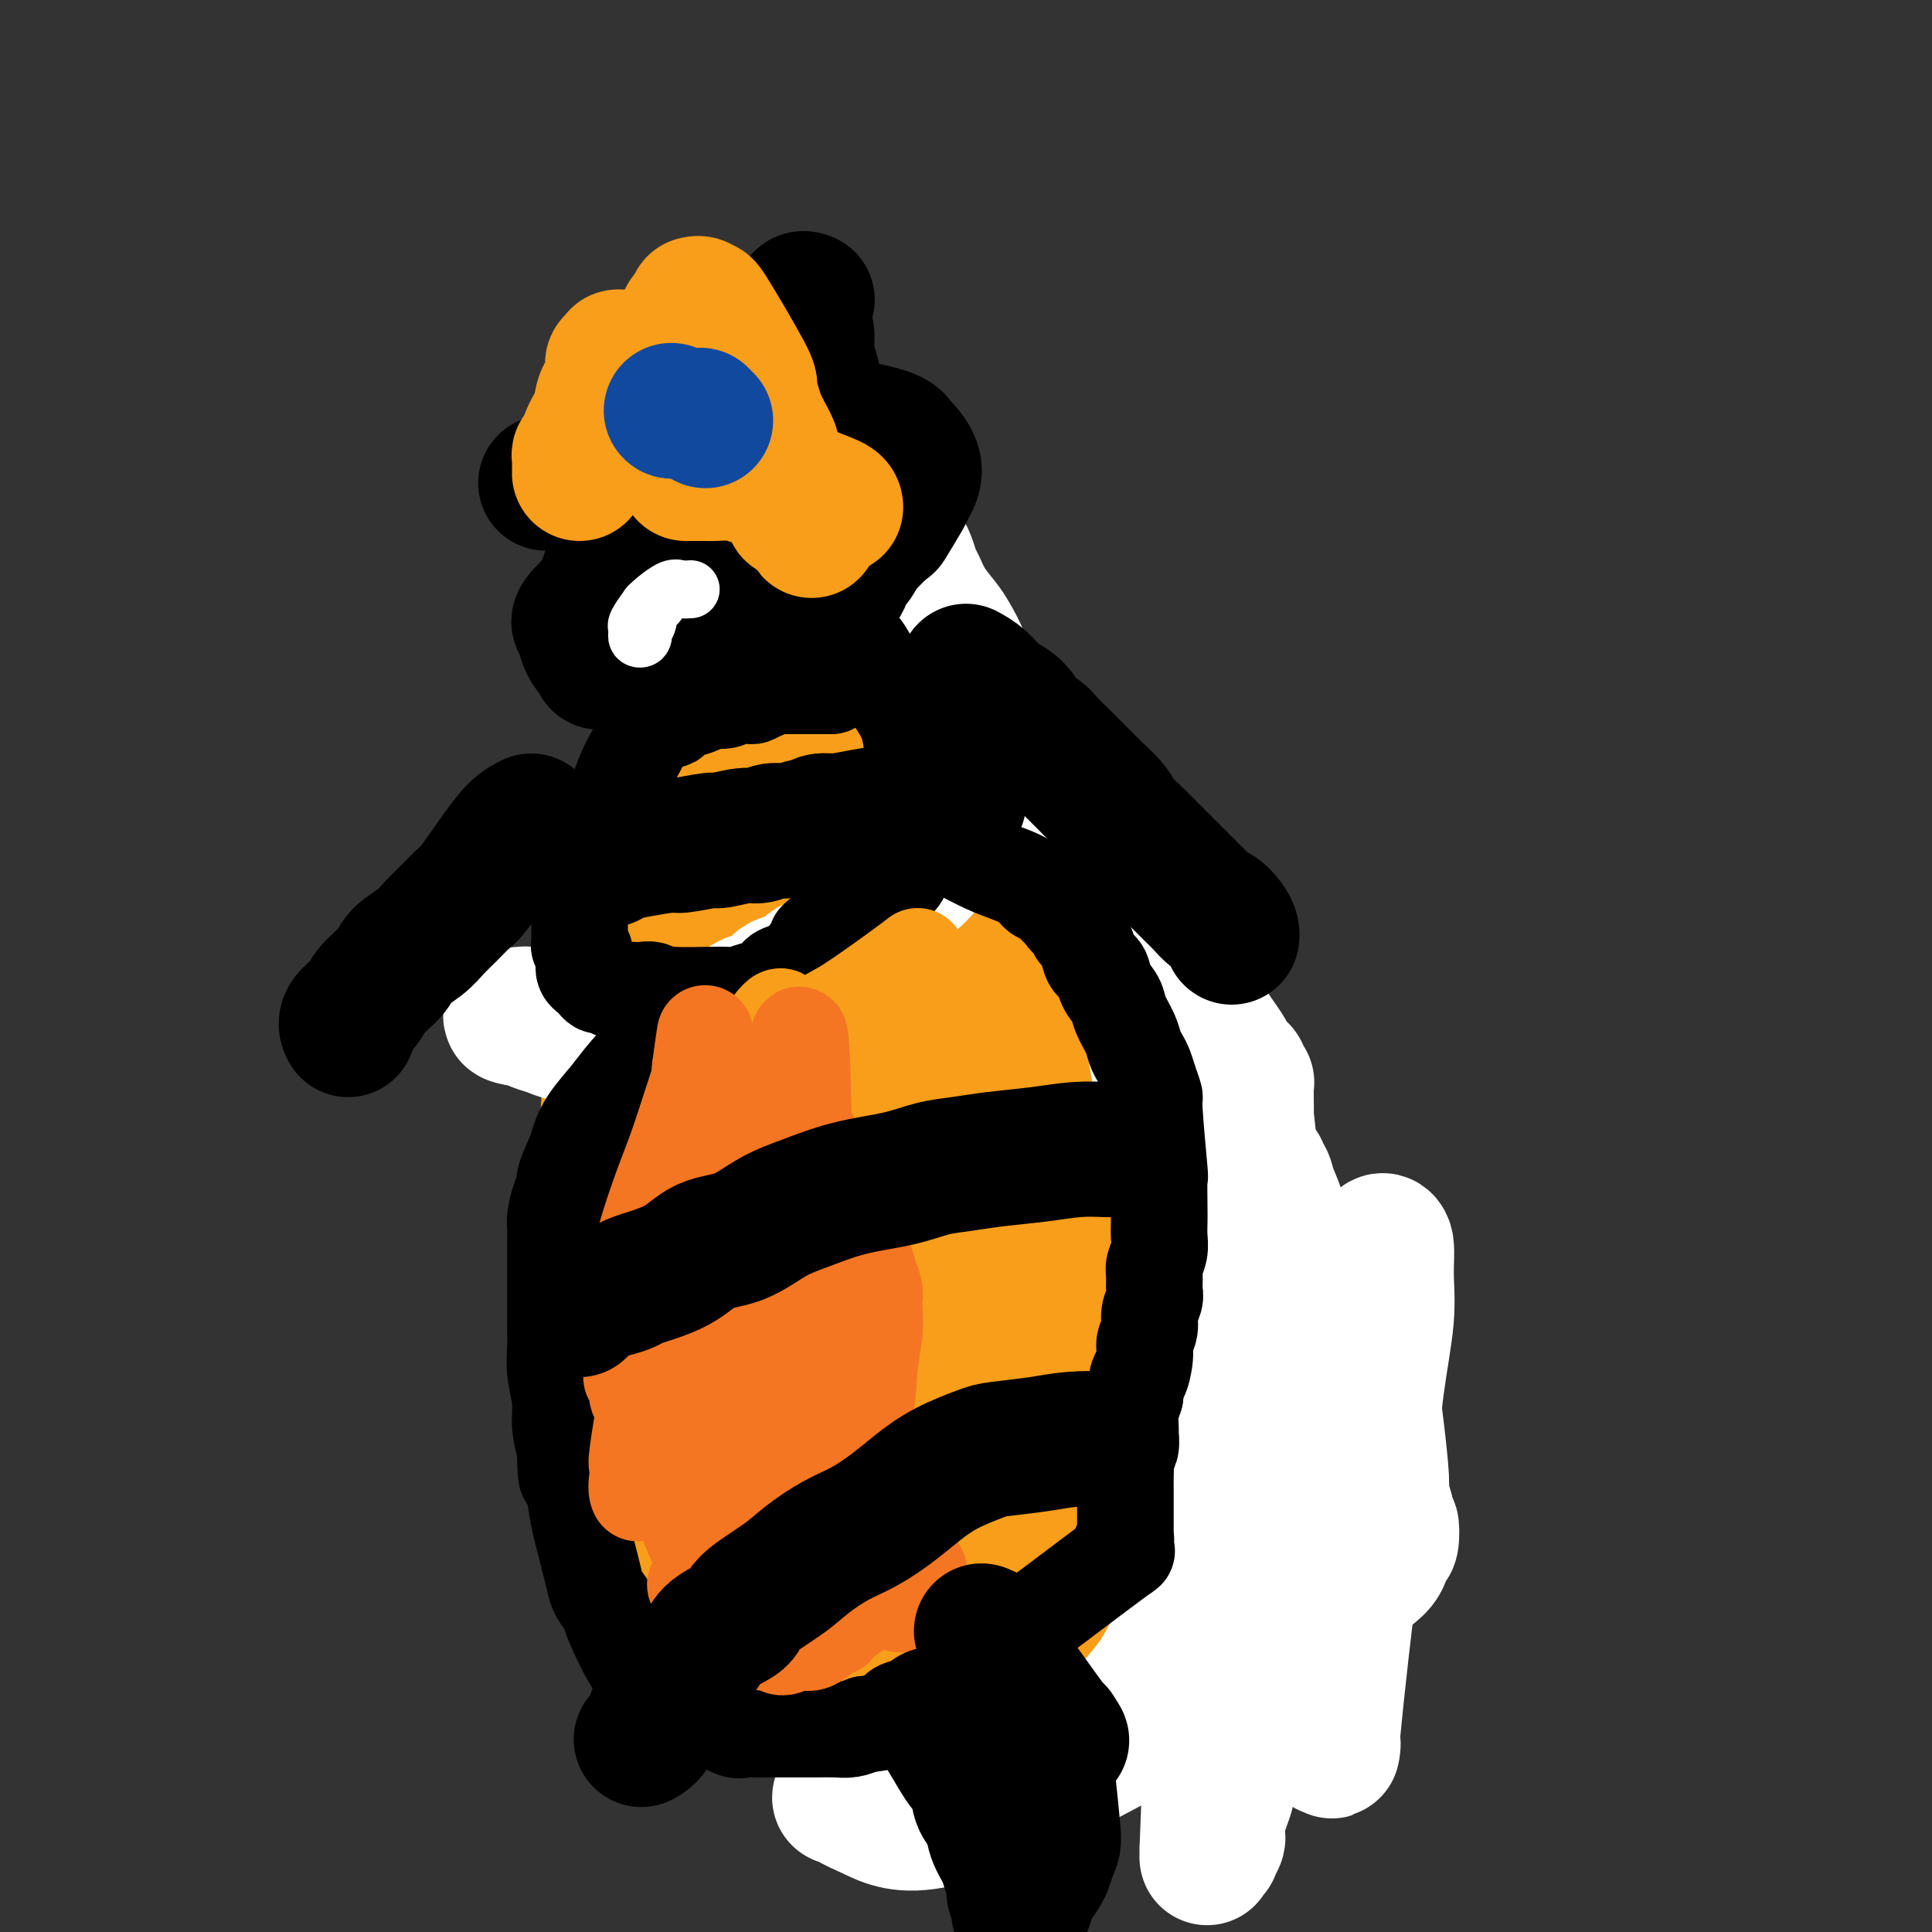 <svg viewBox='0 0 400 400' version='1.1' xmlns='http://www.w3.org/2000/svg' xmlns:xlink='http://www.w3.org/1999/xlink'><rect x="0" y="0" width="400" height="400" fill="#333333" stroke="none"/><g fill='none' stroke='#F99E1B' stroke-width='28' stroke-linecap='round' stroke-linejoin='round'><path d='M144,133c-0.455,0.401 -0.909,0.802 -1,1c-0.091,0.198 0.182,0.193 0,1c-0.182,0.807 -0.819,2.426 -1,3c-0.181,0.574 0.093,0.105 0,1c-0.093,0.895 -0.552,3.155 -1,5c-0.448,1.845 -0.883,3.275 -1,5c-0.117,1.725 0.086,3.746 0,6c-0.086,2.254 -0.460,4.741 -1,7c-0.540,2.259 -1.247,4.291 -2,7c-0.753,2.709 -1.554,6.097 -2,9c-0.446,2.903 -0.539,5.321 -1,8c-0.461,2.679 -1.290,5.618 -2,8c-0.710,2.382 -1.300,4.205 -2,8c-0.700,3.795 -1.508,9.560 -2,12c-0.492,2.440 -0.667,1.554 -1,4c-0.333,2.446 -0.822,8.225 -1,11c-0.178,2.775 -0.044,2.548 0,4c0.044,1.452 -0.003,4.584 0,7c0.003,2.416 0.056,4.118 0,6c-0.056,1.882 -0.222,3.945 0,6c0.222,2.055 0.833,4.103 1,6c0.167,1.897 -0.110,3.644 0,6c0.110,2.356 0.607,5.322 1,8c0.393,2.678 0.683,5.068 1,7c0.317,1.932 0.662,3.404 1,5c0.338,1.596 0.668,3.314 1,5c0.332,1.686 0.666,3.339 1,5c0.334,1.661 0.667,3.331 1,5'/><path d='M133,299c1.202,11.692 0.707,5.923 1,5c0.293,-0.923 1.376,3.001 2,5c0.624,1.999 0.790,2.072 1,3c0.210,0.928 0.462,2.709 1,4c0.538,1.291 1.360,2.091 2,3c0.640,0.909 1.097,1.926 2,3c0.903,1.074 2.251,2.203 3,3c0.749,0.797 0.899,1.261 2,2c1.101,0.739 3.154,1.753 4,2c0.846,0.247 0.483,-0.274 2,0c1.517,0.274 4.912,1.341 7,2c2.088,0.659 2.869,0.909 4,1c1.131,0.091 2.612,0.024 4,0c1.388,-0.024 2.681,-0.006 4,0c1.319,0.006 2.663,-0.001 4,0c1.337,0.001 2.668,0.011 4,0c1.332,-0.011 2.666,-0.044 4,0c1.334,0.044 2.667,0.166 4,0c1.333,-0.166 2.666,-0.621 4,-1c1.334,-0.379 2.668,-0.682 4,-1c1.332,-0.318 2.661,-0.652 4,-1c1.339,-0.348 2.689,-0.711 4,-1c1.311,-0.289 2.582,-0.502 4,-1c1.418,-0.498 2.984,-1.279 4,-2c1.016,-0.721 1.483,-1.382 2,-2c0.517,-0.618 1.083,-1.193 2,-2c0.917,-0.807 2.184,-1.845 3,-3c0.816,-1.155 1.181,-2.426 2,-4c0.819,-1.574 2.091,-3.450 3,-5c0.909,-1.550 1.454,-2.775 2,-4'/><path d='M226,305c1.553,-2.820 1.937,-3.371 2,-4c0.063,-0.629 -0.193,-1.335 0,-2c0.193,-0.665 0.836,-1.289 1,-2c0.164,-0.711 -0.152,-1.508 0,-2c0.152,-0.492 0.772,-0.678 1,-2c0.228,-1.322 0.063,-3.780 0,-5c-0.063,-1.220 -0.024,-1.201 0,-2c0.024,-0.799 0.032,-2.416 0,-4c-0.032,-1.584 -0.102,-3.133 0,-4c0.102,-0.867 0.378,-1.050 0,-4c-0.378,-2.950 -1.411,-8.665 -2,-12c-0.589,-3.335 -0.734,-4.290 -1,-6c-0.266,-1.710 -0.652,-4.176 -1,-6c-0.348,-1.824 -0.657,-3.005 -1,-4c-0.343,-0.995 -0.722,-1.805 -1,-3c-0.278,-1.195 -0.457,-2.776 -1,-4c-0.543,-1.224 -1.451,-2.090 -2,-3c-0.549,-0.910 -0.741,-1.865 -1,-3c-0.259,-1.135 -0.587,-2.449 -1,-4c-0.413,-1.551 -0.912,-3.338 -2,-5c-1.088,-1.662 -2.767,-3.199 -4,-5c-1.233,-1.801 -2.022,-3.866 -3,-6c-0.978,-2.134 -2.145,-4.337 -3,-6c-0.855,-1.663 -1.399,-2.785 -2,-4c-0.601,-1.215 -1.258,-2.522 -2,-4c-0.742,-1.478 -1.570,-3.128 -2,-4c-0.430,-0.872 -0.462,-0.965 -1,-2c-0.538,-1.035 -1.582,-3.010 -2,-4c-0.418,-0.990 -0.209,-0.995 0,-1'/><path d='M198,188c-4.814,-10.696 -2.849,-6.437 -2,-5c0.849,1.437 0.581,0.053 0,-1c-0.581,-1.053 -1.474,-1.774 -2,-3c-0.526,-1.226 -0.685,-2.957 -1,-4c-0.315,-1.043 -0.787,-1.398 -1,-2c-0.213,-0.602 -0.168,-1.450 -1,-3c-0.832,-1.550 -2.542,-3.803 -4,-6c-1.458,-2.197 -2.664,-4.339 -4,-7c-1.336,-2.661 -2.802,-5.841 -4,-8c-1.198,-2.159 -2.129,-3.296 -4,-6c-1.871,-2.704 -4.684,-6.973 -6,-9c-1.316,-2.027 -1.137,-1.811 -1,-2c0.137,-0.189 0.233,-0.783 0,-1c-0.233,-0.217 -0.793,-0.059 -1,0c-0.207,0.059 -0.059,0.017 0,0c0.059,-0.017 0.030,-0.008 0,0'/><path d='M151,314c-0.138,0.442 -0.276,0.884 2,0c2.276,-0.884 6.967,-3.094 12,-6c5.033,-2.906 10.410,-6.506 14,-9c3.590,-2.494 5.393,-3.880 8,-7c2.607,-3.120 6.017,-7.973 7,-10c0.983,-2.027 -0.460,-1.227 0,-2c0.460,-0.773 2.824,-3.119 0,-2c-2.824,1.119 -10.835,5.702 -15,8c-4.165,2.298 -4.483,2.310 -7,5c-2.517,2.690 -7.233,8.057 -10,12c-2.767,3.943 -3.583,6.461 -4,9c-0.417,2.539 -0.434,5.097 0,7c0.434,1.903 1.318,3.149 2,4c0.682,0.851 1.163,1.307 2,2c0.837,0.693 2.031,1.623 3,2c0.969,0.377 1.712,0.201 3,0c1.288,-0.201 3.122,-0.428 5,-1c1.878,-0.572 3.800,-1.489 6,-3c2.200,-1.511 4.677,-3.616 7,-7c2.323,-3.384 4.493,-8.047 7,-13c2.507,-4.953 5.351,-10.197 7,-14c1.649,-3.803 2.102,-6.164 2,-8c-0.102,-1.836 -0.758,-3.148 -1,-4c-0.242,-0.852 -0.069,-1.243 -1,-1c-0.931,0.243 -2.965,1.122 -5,2'/><path d='M195,278c-2.107,1.319 -4.373,4.117 -6,7c-1.627,2.883 -2.614,5.851 -3,9c-0.386,3.149 -0.171,6.480 0,9c0.171,2.520 0.298,4.231 1,6c0.702,1.769 1.978,3.596 3,5c1.022,1.404 1.789,2.384 3,3c1.211,0.616 2.867,0.869 4,1c1.133,0.131 1.744,0.142 3,0c1.256,-0.142 3.156,-0.435 5,-2c1.844,-1.565 3.631,-4.402 5,-7c1.369,-2.598 2.321,-4.955 3,-7c0.679,-2.045 1.086,-3.777 0,-5c-1.086,-1.223 -3.663,-1.939 -5,-2c-1.337,-0.061 -1.433,0.531 -2,1c-0.567,0.469 -1.605,0.813 -3,2c-1.395,1.187 -3.148,3.215 -5,5c-1.852,1.785 -3.803,3.326 -5,5c-1.197,1.674 -1.640,3.482 -2,5c-0.360,1.518 -0.636,2.748 -1,4c-0.364,1.252 -0.814,2.526 -1,3c-0.186,0.474 -0.106,0.146 0,0c0.106,-0.146 0.240,-0.111 1,-1c0.760,-0.889 2.147,-2.701 3,-6c0.853,-3.299 1.171,-8.084 2,-13c0.829,-4.916 2.168,-9.963 2,-15c-0.168,-5.037 -1.843,-10.062 -3,-14c-1.157,-3.938 -1.795,-6.787 -3,-9c-1.205,-2.213 -2.978,-3.788 -4,-5c-1.022,-1.212 -1.292,-2.061 -2,-2c-0.708,0.061 -1.854,1.030 -3,2'/><path d='M182,257c-2.211,2.006 -6.239,6.020 -9,10c-2.761,3.980 -4.254,7.927 -6,12c-1.746,4.073 -3.744,8.272 -5,12c-1.256,3.728 -1.771,6.986 -2,10c-0.229,3.014 -0.173,5.784 0,8c0.173,2.216 0.465,3.878 1,5c0.535,1.122 1.315,1.704 2,2c0.685,0.296 1.275,0.306 2,0c0.725,-0.306 1.583,-0.929 2,-1c0.417,-0.071 0.392,0.410 2,-2c1.608,-2.410 4.849,-7.712 8,-12c3.151,-4.288 6.210,-7.563 10,-16c3.790,-8.437 8.309,-22.036 10,-28c1.691,-5.964 0.554,-4.293 0,-4c-0.554,0.293 -0.525,-0.793 -1,-2c-0.475,-1.207 -1.455,-2.536 -2,-3c-0.545,-0.464 -0.653,-0.062 -2,1c-1.347,1.062 -3.931,2.786 -6,6c-2.069,3.214 -3.623,7.919 -5,12c-1.377,4.081 -2.575,7.537 -3,11c-0.425,3.463 -0.075,6.932 0,10c0.075,3.068 -0.126,5.736 0,9c0.126,3.264 0.579,7.124 1,9c0.421,1.876 0.811,1.767 1,2c0.189,0.233 0.179,0.806 0,1c-0.179,0.194 -0.526,0.008 -1,-2c-0.474,-2.008 -1.076,-5.837 -2,-11c-0.924,-5.163 -2.172,-11.659 -3,-18c-0.828,-6.341 -1.237,-12.526 -2,-17c-0.763,-4.474 -1.882,-7.237 -3,-10'/><path d='M169,251c-2.154,-9.823 -2.038,-5.380 -3,-3c-0.962,2.380 -3.000,2.697 -4,3c-1.000,0.303 -0.961,0.593 -2,3c-1.039,2.407 -3.154,6.930 -5,11c-1.846,4.070 -3.421,7.686 -5,12c-1.579,4.314 -3.163,9.327 -4,13c-0.837,3.673 -0.928,6.008 -1,8c-0.072,1.992 -0.124,3.641 0,5c0.124,1.359 0.423,2.428 1,3c0.577,0.572 1.431,0.648 2,0c0.569,-0.648 0.851,-2.021 1,-2c0.149,0.021 0.164,1.436 6,-9c5.836,-10.436 17.492,-32.724 22,-42c4.508,-9.276 1.868,-5.541 1,-6c-0.868,-0.459 0.037,-5.111 0,-9c-0.037,-3.889 -1.016,-7.015 -2,-10c-0.984,-2.985 -1.975,-5.830 -3,-8c-1.025,-2.170 -2.085,-3.666 -3,-5c-0.915,-1.334 -1.685,-2.505 -2,-3c-0.315,-0.495 -0.174,-0.314 -1,0c-0.826,0.314 -2.618,0.761 -5,2c-2.382,1.239 -5.355,3.268 -8,6c-2.645,2.732 -4.961,6.165 -7,9c-2.039,2.835 -3.800,5.071 -5,8c-1.200,2.929 -1.838,6.549 -2,8c-0.162,1.451 0.153,0.731 0,1c-0.153,0.269 -0.773,1.526 -1,2c-0.227,0.474 -0.061,0.166 0,0c0.061,-0.166 0.017,-0.190 0,-1c-0.017,-0.810 -0.009,-2.405 0,-4'/><path d='M139,243c0.318,-2.493 1.111,-6.226 2,-10c0.889,-3.774 1.872,-7.589 3,-11c1.128,-3.411 2.400,-6.419 3,-9c0.600,-2.581 0.529,-4.736 1,-7c0.471,-2.264 1.484,-4.639 2,-7c0.516,-2.361 0.535,-4.709 1,-7c0.465,-2.291 1.377,-4.523 2,-7c0.623,-2.477 0.955,-5.197 1,-7c0.045,-1.803 -0.199,-2.688 0,-4c0.199,-1.312 0.842,-3.049 1,-4c0.158,-0.951 -0.169,-1.115 0,-2c0.169,-0.885 0.834,-2.490 1,-3c0.166,-0.510 -0.166,0.073 0,0c0.166,-0.073 0.832,-0.804 1,-1c0.168,-0.196 -0.162,0.144 0,0c0.162,-0.144 0.816,-0.770 1,-1c0.184,-0.230 -0.100,-0.064 0,0c0.100,0.064 0.586,0.027 1,0c0.414,-0.027 0.757,-0.043 1,0c0.243,0.043 0.385,0.144 1,1c0.615,0.856 1.701,2.466 3,4c1.299,1.534 2.809,2.990 4,5c1.191,2.010 2.062,4.574 3,7c0.938,2.426 1.941,4.715 3,7c1.059,2.285 2.172,4.565 3,7c0.828,2.435 1.371,5.025 2,8c0.629,2.975 1.344,6.333 2,9c0.656,2.667 1.254,4.641 2,7c0.746,2.359 1.642,5.103 2,8c0.358,2.897 0.179,5.949 0,9'/><path d='M185,235c1.464,7.634 1.125,6.221 1,7c-0.125,0.779 -0.035,3.752 0,6c0.035,2.248 0.015,3.772 0,5c-0.015,1.228 -0.025,2.160 0,3c0.025,0.840 0.084,1.587 0,2c-0.084,0.413 -0.311,0.492 0,0c0.311,-0.492 1.161,-1.556 2,-3c0.839,-1.444 1.668,-3.270 2,-4c0.332,-0.730 0.166,-0.365 0,0'/><path d='M162,134c-0.083,-0.379 -0.166,-0.758 1,0c1.166,0.758 3.581,2.653 5,4c1.419,1.347 1.841,2.147 4,4c2.159,1.853 6.054,4.757 8,6c1.946,1.243 1.941,0.823 3,2c1.059,1.177 3.180,3.952 5,6c1.820,2.048 3.338,3.368 5,5c1.662,1.632 3.468,3.576 5,5c1.532,1.424 2.789,2.329 4,4c1.211,1.671 2.375,4.108 4,6c1.625,1.892 3.711,3.238 5,5c1.289,1.762 1.783,3.939 3,6c1.217,2.061 3.158,4.005 5,6c1.842,1.995 3.584,4.040 5,6c1.416,1.960 2.505,3.835 4,6c1.495,2.165 3.397,4.621 5,7c1.603,2.379 2.908,4.683 4,7c1.092,2.317 1.970,4.647 3,7c1.030,2.353 2.212,4.728 3,7c0.788,2.272 1.180,4.440 2,7c0.820,2.560 2.066,5.512 3,8c0.934,2.488 1.557,4.512 2,7c0.443,2.488 0.706,5.440 1,8c0.294,2.560 0.618,4.728 1,8c0.382,3.272 0.824,7.649 1,10c0.176,2.351 0.088,2.675 0,3'/><path d='M253,284c0.450,5.452 0.076,4.583 0,5c-0.076,0.417 0.147,2.120 0,4c-0.147,1.880 -0.663,3.937 -1,6c-0.337,2.063 -0.494,4.133 -1,6c-0.506,1.867 -1.361,3.531 -2,5c-0.639,1.469 -1.061,2.741 -2,5c-0.939,2.259 -2.395,5.504 -3,7c-0.605,1.496 -0.359,1.244 -1,2c-0.641,0.756 -2.167,2.521 -4,5c-1.833,2.479 -3.972,5.672 -5,7c-1.028,1.328 -0.946,0.792 -1,1c-0.054,0.208 -0.244,1.159 -1,2c-0.756,0.841 -2.077,1.573 -3,2c-0.923,0.427 -1.447,0.549 -2,1c-0.553,0.451 -1.134,1.231 -2,2c-0.866,0.769 -2.017,1.526 -3,2c-0.983,0.474 -1.796,0.664 -3,1c-1.204,0.336 -2.798,0.818 -4,1c-1.202,0.182 -2.013,0.064 -3,0c-0.987,-0.064 -2.150,-0.076 -3,0c-0.850,0.076 -1.385,0.239 -2,0c-0.615,-0.239 -1.308,-0.879 -2,-1c-0.692,-0.121 -1.381,0.276 -2,0c-0.619,-0.276 -1.166,-1.225 -2,-2c-0.834,-0.775 -1.954,-1.374 -3,-2c-1.046,-0.626 -2.019,-1.278 -3,-2c-0.981,-0.722 -1.970,-1.514 -3,-2c-1.030,-0.486 -2.101,-0.666 -3,-1c-0.899,-0.334 -1.627,-0.821 -2,-1c-0.373,-0.179 -0.392,-0.051 -1,0c-0.608,0.051 -1.804,0.026 -3,0'/><path d='M183,337c-4.105,-1.761 -1.367,-0.664 -1,0c0.367,0.664 -1.637,0.895 -3,1c-1.363,0.105 -2.086,0.084 -3,0c-0.914,-0.084 -2.018,-0.233 -3,0c-0.982,0.233 -1.842,0.846 -3,1c-1.158,0.154 -2.613,-0.151 -3,0c-0.387,0.151 0.293,0.759 0,1c-0.293,0.241 -1.559,0.117 -2,0c-0.441,-0.117 -0.055,-0.226 -1,0c-0.945,0.226 -3.219,0.789 -4,1c-0.781,0.211 -0.069,0.071 0,0c0.069,-0.071 -0.505,-0.074 -1,0c-0.495,0.074 -0.910,0.224 -1,0c-0.090,-0.224 0.145,-0.823 0,-1c-0.145,-0.177 -0.670,0.066 -1,0c-0.330,-0.066 -0.464,-0.442 -1,-1c-0.536,-0.558 -1.473,-1.298 -2,-2c-0.527,-0.702 -0.644,-1.367 -1,-2c-0.356,-0.633 -0.950,-1.234 -2,-3c-1.050,-1.766 -2.556,-4.695 -3,-6c-0.444,-1.305 0.176,-0.985 0,-2c-0.176,-1.015 -1.146,-3.366 -2,-5c-0.854,-1.634 -1.592,-2.551 -2,-4c-0.408,-1.449 -0.488,-3.429 -1,-5c-0.512,-1.571 -1.458,-2.733 -2,-4c-0.542,-1.267 -0.681,-2.638 -1,-4c-0.319,-1.362 -0.817,-2.716 -1,-4c-0.183,-1.284 -0.049,-2.500 0,-4c0.049,-1.500 0.014,-3.286 0,-5c-0.014,-1.714 -0.007,-3.357 0,-5'/><path d='M139,284c-0.100,-4.086 0.652,-3.302 1,-4c0.348,-0.698 0.294,-2.879 3,-7c2.706,-4.121 8.174,-10.182 11,-13c2.826,-2.818 3.011,-2.392 5,-4c1.989,-1.608 5.781,-5.248 9,-8c3.219,-2.752 5.863,-4.615 8,-6c2.137,-1.385 3.767,-2.290 5,-3c1.233,-0.710 2.070,-1.223 3,-1c0.930,0.223 1.954,1.181 2,1c0.046,-0.181 -0.887,-1.502 1,0c1.887,1.502 6.594,5.829 9,8c2.406,2.171 2.512,2.188 3,3c0.488,0.812 1.357,2.418 2,4c0.643,1.582 1.061,3.139 2,6c0.939,2.861 2.398,7.025 3,10c0.602,2.975 0.347,4.763 1,8c0.653,3.237 2.212,7.925 3,10c0.788,2.075 0.803,1.536 1,2c0.197,0.464 0.576,1.931 1,3c0.424,1.069 0.893,1.740 1,2c0.107,0.260 -0.146,0.110 0,0c0.146,-0.110 0.693,-0.178 1,-1c0.307,-0.822 0.375,-2.396 1,-6c0.625,-3.604 1.805,-9.236 2,-15c0.195,-5.764 -0.597,-11.658 -1,-17c-0.403,-5.342 -0.417,-10.131 -1,-14c-0.583,-3.869 -1.736,-6.819 -3,-10c-1.264,-3.181 -2.638,-6.595 -4,-9c-1.362,-2.405 -2.713,-3.801 -4,-5c-1.287,-1.199 -2.511,-2.200 -4,-2c-1.489,0.200 -3.245,1.600 -5,3'/><path d='M195,219c-2.931,2.921 -5.759,9.724 -7,13c-1.241,3.276 -0.895,3.025 -1,5c-0.105,1.975 -0.661,6.176 -1,9c-0.339,2.824 -0.461,4.269 0,6c0.461,1.731 1.505,3.746 2,5c0.495,1.254 0.440,1.746 1,2c0.560,0.254 1.736,0.270 2,0c0.264,-0.270 -0.385,-0.825 0,-2c0.385,-1.175 1.805,-2.969 2,-10c0.195,-7.031 -0.833,-19.299 -2,-26c-1.167,-6.701 -2.473,-7.834 -4,-10c-1.527,-2.166 -3.274,-5.364 -5,-8c-1.726,-2.636 -3.429,-4.708 -5,-6c-1.571,-1.292 -3.009,-1.802 -4,-3c-0.991,-1.198 -1.534,-3.083 -2,-4c-0.466,-0.917 -0.856,-0.867 -1,-1c-0.144,-0.133 -0.042,-0.449 0,-1c0.042,-0.551 0.025,-1.335 0,-2c-0.025,-0.665 -0.058,-1.209 0,-2c0.058,-0.791 0.208,-1.828 0,-3c-0.208,-1.172 -0.773,-2.477 -1,-4c-0.227,-1.523 -0.117,-3.262 0,-5c0.117,-1.738 0.241,-3.474 0,-5c-0.241,-1.526 -0.849,-2.844 -1,-4c-0.151,-1.156 0.153,-2.152 0,-3c-0.153,-0.848 -0.763,-1.547 -1,-2c-0.237,-0.453 -0.102,-0.660 0,-1c0.102,-0.340 0.172,-0.811 0,-1c-0.172,-0.189 -0.586,-0.094 -1,0'/><path d='M166,156c-1.226,-5.488 -1.792,-2.208 -2,-1c-0.208,1.208 -0.060,0.345 0,0c0.060,-0.345 0.030,-0.173 0,0'/></g>
<g fill='none' stroke='#FFFFFF' stroke-width='28' stroke-linecap='round' stroke-linejoin='round'><path d='M239,215c-0.095,-0.177 -0.189,-0.355 0,1c0.189,1.355 0.663,4.242 1,6c0.337,1.758 0.538,2.386 1,4c0.462,1.614 1.184,4.212 2,7c0.816,2.788 1.724,5.764 2,9c0.276,3.236 -0.080,6.730 0,10c0.080,3.270 0.596,6.316 1,10c0.404,3.684 0.697,8.005 1,12c0.303,3.995 0.617,7.663 1,11c0.383,3.337 0.836,6.344 1,9c0.164,2.656 0.041,4.961 0,7c-0.041,2.039 0.001,3.810 0,6c-0.001,2.190 -0.044,4.797 0,7c0.044,2.203 0.174,4.003 0,6c-0.174,1.997 -0.653,4.192 -1,6c-0.347,1.808 -0.560,3.228 -1,5c-0.440,1.772 -1.105,3.895 -2,6c-0.895,2.105 -2.019,4.190 -3,6c-0.981,1.810 -1.817,3.343 -3,5c-1.183,1.657 -2.712,3.438 -4,5c-1.288,1.562 -2.333,2.905 -3,4c-0.667,1.095 -0.954,1.943 -2,3c-1.046,1.057 -2.849,2.322 -4,3c-1.151,0.678 -1.649,0.769 -2,1c-0.351,0.231 -0.556,0.601 -1,1c-0.444,0.399 -1.127,0.828 -2,1c-0.873,0.172 -1.937,0.086 -3,0'/><path d='M218,366c-2.180,1.110 -1.631,0.886 -2,1c-0.369,0.114 -1.658,0.565 -3,1c-1.342,0.435 -2.738,0.852 -5,1c-2.262,0.148 -5.390,0.026 -7,0c-1.610,-0.026 -1.703,0.044 -3,0c-1.297,-0.044 -3.800,-0.200 -6,0c-2.200,0.200 -4.099,0.757 -6,1c-1.901,0.243 -3.805,0.172 -5,0c-1.195,-0.172 -1.682,-0.447 -3,0c-1.318,0.447 -3.468,1.615 -4,2c-0.532,0.385 0.553,-0.013 1,0c0.447,0.013 0.256,0.438 1,1c0.744,0.562 2.424,1.261 4,2c1.576,0.739 3.049,1.517 5,2c1.951,0.483 4.381,0.669 8,0c3.619,-0.669 8.427,-2.193 13,-4c4.573,-1.807 8.909,-3.896 15,-7c6.091,-3.104 13.936,-7.224 20,-11c6.064,-3.776 10.347,-7.209 14,-10c3.653,-2.791 6.677,-4.939 9,-7c2.323,-2.061 3.947,-4.036 5,-6c1.053,-1.964 1.537,-3.917 2,-5c0.463,-1.083 0.905,-1.294 1,-3c0.095,-1.706 -0.156,-4.905 0,-8c0.156,-3.095 0.719,-6.085 1,-9c0.281,-2.915 0.280,-5.756 0,-8c-0.280,-2.244 -0.838,-3.890 -1,-7c-0.162,-3.110 0.072,-7.683 0,-10c-0.072,-2.317 -0.449,-2.376 -1,-4c-0.551,-1.624 -1.275,-4.812 -2,-8'/><path d='M269,270c-1.112,-10.279 -2.393,-8.977 -3,-10c-0.607,-1.023 -0.541,-4.370 -1,-7c-0.459,-2.630 -1.444,-4.544 -2,-6c-0.556,-1.456 -0.682,-2.455 -1,-3c-0.318,-0.545 -0.828,-0.636 -1,-1c-0.172,-0.364 -0.008,-1.000 0,-1c0.008,0.000 -0.141,0.637 0,1c0.141,0.363 0.571,0.453 1,2c0.429,1.547 0.858,4.551 1,9c0.142,4.449 -0.002,10.341 0,15c0.002,4.659 0.151,8.083 0,15c-0.151,6.917 -0.602,17.328 -1,23c-0.398,5.672 -0.744,6.606 -1,9c-0.256,2.394 -0.423,6.247 0,14c0.423,7.753 1.434,19.405 2,24c0.566,4.595 0.686,2.131 1,2c0.314,-0.131 0.822,2.070 1,3c0.178,0.930 0.027,0.590 0,0c-0.027,-0.590 0.069,-1.432 0,-2c-0.069,-0.568 -0.304,-0.864 0,-5c0.304,-4.136 1.146,-12.111 2,-20c0.854,-7.889 1.720,-15.692 2,-22c0.280,-6.308 -0.025,-11.123 0,-14c0.025,-2.877 0.379,-3.818 0,-9c-0.379,-5.182 -1.492,-14.605 -2,-19c-0.508,-4.395 -0.409,-3.763 -1,-6c-0.591,-2.237 -1.870,-7.342 -3,-11c-1.130,-3.658 -2.112,-5.870 -3,-8c-0.888,-2.130 -1.682,-4.180 -2,-5c-0.318,-0.820 -0.159,-0.410 0,0'/><path d='M258,238c-1.161,-3.914 -0.064,-1.697 0,0c0.064,1.697 -0.907,2.876 -2,6c-1.093,3.124 -2.310,8.193 -3,14c-0.690,5.807 -0.852,12.353 -1,19c-0.148,6.647 -0.280,13.395 0,20c0.280,6.605 0.973,13.065 2,19c1.027,5.935 2.387,11.344 4,16c1.613,4.656 3.478,8.560 5,12c1.522,3.440 2.700,6.415 4,9c1.300,2.585 2.723,4.779 4,6c1.277,1.221 2.407,1.468 3,2c0.593,0.532 0.648,1.348 1,1c0.352,-0.348 1.000,-1.861 1,-1c0.000,0.861 -0.647,4.095 0,-3c0.647,-7.095 2.590,-24.521 4,-35c1.410,-10.479 2.288,-14.013 3,-19c0.712,-4.987 1.259,-11.428 2,-17c0.741,-5.572 1.677,-10.273 2,-14c0.323,-3.727 0.035,-6.478 0,-9c-0.035,-2.522 0.184,-4.816 0,-6c-0.184,-1.184 -0.771,-1.258 -1,-1c-0.229,0.258 -0.101,0.849 0,1c0.101,0.151 0.173,-0.139 0,1c-0.173,1.139 -0.592,3.706 -1,7c-0.408,3.294 -0.804,7.314 -1,11c-0.196,3.686 -0.194,7.037 0,10c0.194,2.963 0.578,5.536 1,9c0.422,3.464 0.883,7.817 1,10c0.117,2.183 -0.109,2.195 0,3c0.109,0.805 0.555,2.402 1,4'/><path d='M287,313c0.676,6.072 0.867,3.253 1,3c0.133,-0.253 0.207,2.059 0,3c-0.207,0.941 -0.694,0.509 -1,1c-0.306,0.491 -0.429,1.905 -1,3c-0.571,1.095 -1.588,1.871 -3,3c-1.412,1.129 -3.218,2.612 -5,4c-1.782,1.388 -3.541,2.681 -5,4c-1.459,1.319 -2.618,2.664 -4,4c-1.382,1.336 -2.988,2.663 -4,4c-1.012,1.337 -1.432,2.683 -2,4c-0.568,1.317 -1.286,2.606 -2,4c-0.714,1.394 -1.424,2.894 -2,4c-0.576,1.106 -1.020,1.818 -2,5c-0.980,3.182 -2.498,8.835 -3,11c-0.502,2.165 0.010,0.841 0,1c-0.010,0.159 -0.543,1.802 -1,3c-0.457,1.198 -0.839,1.953 -1,3c-0.161,1.047 -0.099,2.387 0,3c0.099,0.613 0.237,0.499 0,1c-0.237,0.501 -0.849,1.617 -1,2c-0.151,0.383 0.160,0.033 0,0c-0.160,-0.033 -0.790,0.249 -1,0c-0.210,-0.249 -0.001,-1.031 0,0c0.001,1.031 -0.207,3.876 0,-2c0.207,-5.876 0.829,-20.472 1,-27c0.171,-6.528 -0.108,-4.988 0,-7c0.108,-2.012 0.602,-7.575 1,-12c0.398,-4.425 0.699,-7.713 1,-11'/><path d='M253,324c0.730,-11.317 1.555,-10.109 2,-12c0.445,-1.891 0.512,-6.882 1,-11c0.488,-4.118 1.399,-7.365 2,-11c0.601,-3.635 0.893,-7.659 1,-11c0.107,-3.341 0.030,-6.000 0,-9c-0.030,-3.000 -0.012,-6.340 0,-9c0.012,-2.660 0.017,-4.641 0,-7c-0.017,-2.359 -0.057,-5.098 0,-7c0.057,-1.902 0.211,-2.968 0,-6c-0.211,-3.032 -0.789,-8.032 -1,-10c-0.211,-1.968 -0.057,-0.904 0,-1c0.057,-0.096 0.015,-1.350 0,-2c-0.015,-0.650 -0.004,-0.695 0,-1c0.004,-0.305 0.001,-0.870 0,-1c-0.001,-0.130 -0.001,0.175 0,0c0.001,-0.175 0.001,-0.831 0,-1c-0.001,-0.169 -0.004,0.148 0,0c0.004,-0.148 0.016,-0.761 0,-1c-0.016,-0.239 -0.060,-0.106 0,0c0.060,0.106 0.223,0.184 0,0c-0.223,-0.184 -0.832,-0.629 -1,-1c-0.168,-0.371 0.107,-0.669 0,-1c-0.107,-0.331 -0.595,-0.696 -1,-1c-0.405,-0.304 -0.727,-0.546 -1,-1c-0.273,-0.454 -0.498,-1.121 -1,-2c-0.502,-0.879 -1.281,-1.970 -2,-3c-0.719,-1.030 -1.378,-1.998 -2,-3c-0.622,-1.002 -1.206,-2.039 -2,-3c-0.794,-0.961 -1.798,-1.846 -3,-3c-1.202,-1.154 -2.601,-2.577 -4,-4'/><path d='M241,202c-3.888,-4.837 -5.108,-5.431 -6,-6c-0.892,-0.569 -1.457,-1.115 -2,-2c-0.543,-0.885 -1.065,-2.108 -2,-3c-0.935,-0.892 -2.282,-1.451 -3,-2c-0.718,-0.549 -0.807,-1.088 -1,-2c-0.193,-0.912 -0.489,-2.198 -1,-3c-0.511,-0.802 -1.236,-1.120 -2,-2c-0.764,-0.880 -1.569,-2.321 -2,-3c-0.431,-0.679 -0.490,-0.597 -1,-2c-0.510,-1.403 -1.471,-4.291 -2,-6c-0.529,-1.709 -0.624,-2.239 -1,-3c-0.376,-0.761 -1.031,-1.753 -2,-3c-0.969,-1.247 -2.250,-2.748 -3,-4c-0.750,-1.252 -0.968,-2.254 -2,-4c-1.032,-1.746 -2.877,-4.237 -4,-6c-1.123,-1.763 -1.522,-2.797 -2,-4c-0.478,-1.203 -1.033,-2.576 -2,-4c-0.967,-1.424 -2.346,-2.901 -3,-4c-0.654,-1.099 -0.585,-1.821 -1,-3c-0.415,-1.179 -1.316,-2.815 -2,-4c-0.684,-1.185 -1.153,-1.921 -2,-3c-0.847,-1.079 -2.073,-2.503 -3,-4c-0.927,-1.497 -1.555,-3.066 -2,-4c-0.445,-0.934 -0.708,-1.231 -1,-2c-0.292,-0.769 -0.614,-2.010 -1,-3c-0.386,-0.990 -0.835,-1.728 -1,-2c-0.165,-0.272 -0.047,-0.078 0,0c0.047,0.078 0.024,0.039 0,0'/><path d='M199,171c-0.142,-0.577 -0.283,-1.153 -2,1c-1.717,2.153 -5.008,7.036 -7,9c-1.992,1.964 -2.683,1.008 -4,2c-1.317,0.992 -3.258,3.933 -5,6c-1.742,2.067 -3.285,3.261 -5,5c-1.715,1.739 -3.600,4.023 -5,5c-1.400,0.977 -2.313,0.647 -3,1c-0.687,0.353 -1.147,1.390 -2,2c-0.853,0.610 -2.100,0.793 -3,1c-0.900,0.207 -1.452,0.439 -2,1c-0.548,0.561 -1.092,1.451 -2,2c-0.908,0.549 -2.180,0.758 -3,1c-0.820,0.242 -1.186,0.517 -2,1c-0.814,0.483 -2.075,1.173 -4,2c-1.925,0.827 -4.514,1.791 -6,2c-1.486,0.209 -1.870,-0.336 -3,0c-1.130,0.336 -3.005,1.555 -5,2c-1.995,0.445 -4.109,0.116 -6,0c-1.891,-0.116 -3.560,-0.020 -5,0c-1.440,0.020 -2.652,-0.037 -4,0c-1.348,0.037 -2.834,0.167 -4,0c-1.166,-0.167 -2.014,-0.632 -3,-1c-0.986,-0.368 -2.112,-0.637 -3,-1c-0.888,-0.363 -1.540,-0.818 -2,-1c-0.460,-0.182 -0.730,-0.091 -1,0'/><path d='M108,211c-4.356,-0.689 -1.244,-0.911 0,-1c1.244,-0.089 0.622,-0.044 0,0'/></g>
<g fill='none' stroke='#000000' stroke-width='20' stroke-linecap='round' stroke-linejoin='round'><path d='M174,133c0.247,0.041 0.493,0.083 1,0c0.507,-0.083 1.274,-0.289 2,0c0.726,0.289 1.412,1.073 2,2c0.588,0.927 1.078,1.996 2,3c0.922,1.004 2.274,1.942 3,3c0.726,1.058 0.824,2.235 1,3c0.176,0.765 0.429,1.117 1,2c0.571,0.883 1.459,2.298 2,4c0.541,1.702 0.733,3.690 1,5c0.267,1.310 0.607,1.940 1,3c0.393,1.060 0.838,2.549 1,4c0.162,1.451 0.040,2.865 0,4c-0.040,1.135 0.000,1.991 0,3c-0.000,1.009 -0.041,2.172 0,3c0.041,0.828 0.165,1.320 0,2c-0.165,0.680 -0.619,1.547 -1,2c-0.381,0.453 -0.688,0.493 -1,1c-0.312,0.507 -0.630,1.482 -1,2c-0.370,0.518 -0.791,0.580 -1,1c-0.209,0.420 -0.204,1.200 -1,2c-0.796,0.800 -2.393,1.620 -3,2c-0.607,0.380 -0.225,0.318 -1,1c-0.775,0.682 -2.709,2.107 -4,3c-1.291,0.893 -1.940,1.255 -3,2c-1.060,0.745 -2.530,1.872 -4,3'/><path d='M171,193c-2.678,2.001 -1.873,1.505 -2,2c-0.127,0.495 -1.185,1.981 -2,3c-0.815,1.019 -1.387,1.569 -2,2c-0.613,0.431 -1.265,0.741 -2,1c-0.735,0.259 -1.552,0.465 -2,1c-0.448,0.535 -0.529,1.397 -1,2c-0.471,0.603 -1.334,0.947 -2,1c-0.666,0.053 -1.137,-0.186 -2,0c-0.863,0.186 -2.118,0.796 -3,1c-0.882,0.204 -1.391,0.002 -4,0c-2.609,-0.002 -7.318,0.195 -10,0c-2.682,-0.195 -3.337,-0.783 -4,-1c-0.663,-0.217 -1.333,-0.062 -2,0c-0.667,0.062 -1.331,0.031 -2,0c-0.669,-0.031 -1.345,-0.064 -2,0c-0.655,0.064 -1.290,0.223 -2,0c-0.710,-0.223 -1.496,-0.830 -2,-1c-0.504,-0.170 -0.727,0.096 -1,0c-0.273,-0.096 -0.595,-0.553 -1,-1c-0.405,-0.447 -0.892,-0.883 -1,-1c-0.108,-0.117 0.163,0.085 0,0c-0.163,-0.085 -0.762,-0.456 -1,-1c-0.238,-0.544 -0.116,-1.261 0,-2c0.116,-0.739 0.227,-1.500 0,-2c-0.227,-0.500 -0.793,-0.739 -1,-1c-0.207,-0.261 -0.055,-0.544 0,-1c0.055,-0.456 0.015,-1.084 0,-2c-0.015,-0.916 -0.004,-2.119 0,-3c0.004,-0.881 0.002,-1.441 0,-2'/><path d='M120,188c-0.273,-2.863 0.046,-3.021 1,-5c0.954,-1.979 2.543,-5.777 4,-10c1.457,-4.223 2.783,-8.869 4,-12c1.217,-3.131 2.325,-4.748 3,-6c0.675,-1.252 0.917,-2.139 1,-3c0.083,-0.861 0.007,-1.695 0,-2c-0.007,-0.305 0.055,-0.082 0,0c-0.055,0.082 -0.226,0.023 0,0c0.226,-0.023 0.849,-0.010 1,0c0.151,0.010 -0.171,0.017 0,0c0.171,-0.017 0.833,-0.057 1,0c0.167,0.057 -0.163,0.211 0,0c0.163,-0.211 0.817,-0.788 1,-1c0.183,-0.212 -0.106,-0.060 0,0c0.106,0.060 0.608,0.027 1,0c0.392,-0.027 0.675,-0.048 1,0c0.325,0.048 0.691,0.167 1,0c0.309,-0.167 0.562,-0.618 1,-1c0.438,-0.382 1.063,-0.695 2,-1c0.937,-0.305 2.187,-0.604 3,-1c0.813,-0.396 1.188,-0.891 2,-1c0.812,-0.109 2.059,0.167 3,0c0.941,-0.167 1.576,-0.777 2,-1c0.424,-0.223 0.639,-0.059 1,0c0.361,0.059 0.870,0.013 1,0c0.130,-0.013 -0.120,0.007 0,0c0.120,-0.007 0.609,-0.040 1,0c0.391,0.040 0.683,0.154 1,0c0.317,-0.154 0.658,-0.577 1,-1'/><path d='M157,143c3.935,-1.388 1.771,-0.358 1,0c-0.771,0.358 -0.150,0.043 0,0c0.150,-0.043 -0.171,0.185 0,0c0.171,-0.185 0.835,-0.781 1,-1c0.165,-0.219 -0.169,-0.059 0,0c0.169,0.059 0.840,0.016 1,0c0.160,-0.016 -0.193,-0.004 0,0c0.193,0.004 0.931,0.001 1,0c0.069,-0.001 -0.530,-0.000 0,0c0.530,0.000 2.190,0.000 3,0c0.810,-0.000 0.771,-0.000 1,0c0.229,0.000 0.727,0.000 1,0c0.273,-0.000 0.321,-0.000 1,0c0.679,0.000 1.991,0.000 3,0c1.009,-0.000 1.717,-0.000 2,0c0.283,0.000 0.142,0.000 0,0'/><path d='M143,212c-0.436,0.233 -0.872,0.466 -2,1c-1.128,0.534 -2.946,1.368 -5,3c-2.054,1.632 -4.342,4.062 -6,6c-1.658,1.938 -2.687,3.384 -4,5c-1.313,1.616 -2.911,3.402 -4,5c-1.089,1.598 -1.668,3.006 -2,4c-0.332,0.994 -0.419,1.572 -1,3c-0.581,1.428 -1.658,3.704 -2,5c-0.342,1.296 0.052,1.611 0,2c-0.052,0.389 -0.550,0.851 -1,2c-0.450,1.149 -0.853,2.985 -1,4c-0.147,1.015 -0.039,1.208 0,2c0.039,0.792 0.011,2.182 0,3c-0.011,0.818 -0.003,1.065 0,2c0.003,0.935 0.001,2.559 0,4c-0.001,1.441 -0.001,2.697 0,4c0.001,1.303 0.004,2.651 0,4c-0.004,1.349 -0.016,2.698 0,4c0.016,1.302 0.060,2.556 0,4c-0.060,1.444 -0.222,3.078 0,5c0.222,1.922 0.829,4.133 1,6c0.171,1.867 -0.094,3.391 0,5c0.094,1.609 0.547,3.305 1,5'/><path d='M117,300c0.179,9.350 0.625,4.723 1,4c0.375,-0.723 0.678,2.456 1,5c0.322,2.544 0.662,4.452 1,6c0.338,1.548 0.672,2.737 1,4c0.328,1.263 0.648,2.601 1,4c0.352,1.399 0.734,2.859 1,4c0.266,1.141 0.414,1.965 1,3c0.586,1.035 1.609,2.283 2,3c0.391,0.717 0.149,0.903 1,3c0.851,2.097 2.794,6.105 4,8c1.206,1.895 1.674,1.677 2,2c0.326,0.323 0.509,1.186 1,2c0.491,0.814 1.290,1.581 2,2c0.710,0.419 1.333,0.492 2,1c0.667,0.508 1.379,1.450 2,2c0.621,0.550 1.150,0.708 2,1c0.850,0.292 2.023,0.719 3,1c0.977,0.281 1.760,0.415 3,1c1.240,0.585 2.936,1.621 4,2c1.064,0.379 1.496,0.102 2,0c0.504,-0.102 1.079,-0.027 2,0c0.921,0.027 2.188,0.007 3,0c0.812,-0.007 1.169,-0.002 2,0c0.831,0.002 2.137,0.001 3,0c0.863,-0.001 1.284,-0.003 2,0c0.716,0.003 1.728,0.011 3,0c1.272,-0.011 2.804,-0.041 4,0c1.196,0.041 2.056,0.155 3,0c0.944,-0.155 1.972,-0.577 3,-1'/><path d='M179,357c4.962,-0.411 3.869,-0.937 4,-1c0.131,-0.063 1.488,0.337 2,0c0.512,-0.337 0.179,-1.410 1,-2c0.821,-0.590 2.798,-0.696 4,-1c1.202,-0.304 1.631,-0.805 2,-1c0.369,-0.195 0.679,-0.085 2,-1c1.321,-0.915 3.653,-2.854 5,-4c1.347,-1.146 1.708,-1.500 5,-4c3.292,-2.500 9.513,-7.146 12,-9c2.487,-1.854 1.240,-0.916 4,-3c2.760,-2.084 9.528,-7.188 12,-9c2.472,-1.812 0.648,-0.331 0,0c-0.648,0.331 -0.121,-0.488 0,-1c0.121,-0.512 -0.164,-0.715 0,-1c0.164,-0.285 0.776,-0.650 1,-1c0.224,-0.350 0.060,-0.684 0,-1c-0.060,-0.316 -0.016,-0.612 0,-1c0.016,-0.388 0.004,-0.867 0,-1c-0.004,-0.133 -0.001,0.078 0,0c0.001,-0.078 0.000,-0.447 0,-1c-0.000,-0.553 0.000,-1.292 0,-2c-0.000,-0.708 -0.001,-1.386 0,-2c0.001,-0.614 0.004,-1.164 0,-2c-0.004,-0.836 -0.016,-1.959 0,-3c0.016,-1.041 0.060,-2.000 0,-3c-0.060,-1.000 -0.222,-2.041 0,-3c0.222,-0.959 0.829,-1.835 1,-3c0.171,-1.165 -0.094,-2.619 0,-4c0.094,-1.381 0.547,-2.691 1,-4'/><path d='M235,289c0.625,-5.807 0.688,-3.824 1,-4c0.312,-0.176 0.872,-2.512 1,-4c0.128,-1.488 -0.176,-2.127 0,-3c0.176,-0.873 0.832,-1.981 1,-3c0.168,-1.019 -0.152,-1.949 0,-3c0.152,-1.051 0.777,-2.224 1,-3c0.223,-0.776 0.046,-1.155 0,-2c-0.046,-0.845 0.040,-2.156 0,-3c-0.040,-0.844 -0.207,-1.222 0,-2c0.207,-0.778 0.787,-1.955 1,-3c0.213,-1.045 0.058,-1.957 0,-3c-0.058,-1.043 -0.020,-2.217 0,-3c0.020,-0.783 0.020,-1.174 0,-3c-0.020,-1.826 -0.061,-5.086 0,-6c0.061,-0.914 0.224,0.520 0,-2c-0.224,-2.520 -0.833,-8.993 -1,-12c-0.167,-3.007 0.110,-2.548 0,-3c-0.110,-0.452 -0.606,-1.814 -1,-3c-0.394,-1.186 -0.687,-2.197 -1,-3c-0.313,-0.803 -0.646,-1.397 -1,-2c-0.354,-0.603 -0.729,-1.214 -1,-2c-0.271,-0.786 -0.439,-1.748 -1,-3c-0.561,-1.252 -1.516,-2.796 -2,-4c-0.484,-1.204 -0.496,-2.069 -1,-3c-0.504,-0.931 -1.500,-1.929 -2,-3c-0.500,-1.071 -0.505,-2.215 -1,-3c-0.495,-0.785 -1.479,-1.211 -2,-2c-0.521,-0.789 -0.577,-1.940 -1,-3c-0.423,-1.060 -1.211,-2.030 -2,-3'/><path d='M223,193c-2.877,-5.887 -2.070,-3.604 -2,-3c0.070,0.604 -0.599,-0.471 -1,-1c-0.401,-0.529 -0.536,-0.512 -1,-1c-0.464,-0.488 -1.259,-1.481 -2,-2c-0.741,-0.519 -1.429,-0.566 -2,-1c-0.571,-0.434 -1.025,-1.257 -2,-2c-0.975,-0.743 -2.470,-1.406 -4,-2c-1.530,-0.594 -3.094,-1.118 -5,-2c-1.906,-0.882 -4.153,-2.121 -6,-3c-1.847,-0.879 -3.295,-1.398 -5,-2c-1.705,-0.602 -3.669,-1.286 -5,-2c-1.331,-0.714 -2.031,-1.459 -3,-2c-0.969,-0.541 -2.208,-0.877 -3,-1c-0.792,-0.123 -1.136,-0.033 -1,0c0.136,0.033 0.753,0.009 1,0c0.247,-0.009 0.123,-0.005 0,0'/></g>
<g fill='none' stroke='#F99E1B' stroke-width='20' stroke-linecap='round' stroke-linejoin='round'><path d='M164,280c-0.423,-0.481 -0.846,-0.963 -1,-3c-0.154,-2.037 -0.037,-5.631 0,-8c0.037,-2.369 -0.004,-3.514 0,-4c0.004,-0.486 0.053,-0.315 0,-1c-0.053,-0.685 -0.209,-2.228 0,-3c0.209,-0.772 0.781,-0.772 1,-1c0.219,-0.228 0.084,-0.682 0,-1c-0.084,-0.318 -0.117,-0.499 0,0c0.117,0.499 0.385,1.678 0,3c-0.385,1.322 -1.425,2.789 -2,5c-0.575,2.211 -0.687,5.168 -1,8c-0.313,2.832 -0.826,5.539 -1,8c-0.174,2.461 -0.009,4.677 0,7c0.009,2.323 -0.137,4.754 0,7c0.137,2.246 0.558,4.308 1,6c0.442,1.692 0.904,3.014 1,4c0.096,0.986 -0.174,1.634 0,2c0.174,0.366 0.794,0.449 1,0c0.206,-0.449 -0.000,-1.429 0,-2c0.000,-0.571 0.207,-0.732 0,-2c-0.207,-1.268 -0.826,-3.644 -1,-6c-0.174,-2.356 0.098,-4.693 0,-7c-0.098,-2.307 -0.565,-4.583 -1,-8c-0.435,-3.417 -0.839,-7.976 -1,-11c-0.161,-3.024 -0.081,-4.512 0,-6'/><path d='M160,267c-0.309,-6.657 -0.083,-3.300 0,-3c0.083,0.300 0.022,-2.456 0,-4c-0.022,-1.544 -0.006,-1.877 0,-2c0.006,-0.123 0.002,-0.035 0,0c-0.002,0.035 -0.001,0.018 0,0'/><path d='M190,198c-0.670,0.532 -1.340,1.064 -4,3c-2.660,1.936 -7.311,5.277 -10,7c-2.689,1.723 -3.416,1.830 -5,3c-1.584,1.170 -4.024,3.405 -6,5c-1.976,1.595 -3.489,2.549 -5,4c-1.511,1.451 -3.022,3.398 -4,5c-0.978,1.602 -1.425,2.860 -2,4c-0.575,1.140 -1.278,2.161 -2,4c-0.722,1.839 -1.464,4.495 -2,6c-0.536,1.505 -0.868,1.859 -1,2c-0.132,0.141 -0.066,0.071 0,0'/><path d='M162,211c-0.178,-0.578 -0.356,-1.156 -2,1c-1.644,2.156 -4.756,7.044 -6,9c-1.244,1.956 -0.622,0.978 0,0'/></g>
<g fill='none' stroke='#F47623' stroke-width='20' stroke-linecap='round' stroke-linejoin='round'><path d='M165,261c-0.858,1.308 -1.717,2.616 -3,6c-1.283,3.384 -2.992,8.844 -4,13c-1.008,4.156 -1.317,7.007 -2,10c-0.683,2.993 -1.742,6.128 -2,8c-0.258,1.872 0.285,2.481 0,4c-0.285,1.519 -1.397,3.948 -2,6c-0.603,2.052 -0.698,3.728 -1,5c-0.302,1.272 -0.813,2.140 -1,3c-0.187,0.860 -0.050,1.713 0,2c0.050,0.287 0.013,0.010 0,0c-0.013,-0.010 -0.001,0.247 0,0c0.001,-0.247 -0.010,-0.999 0,-2c0.010,-1.001 0.041,-2.250 0,-4c-0.041,-1.750 -0.155,-4.000 0,-7c0.155,-3.000 0.578,-6.750 1,-10c0.422,-3.250 0.844,-6.000 1,-9c0.156,-3.000 0.046,-6.250 0,-9c-0.046,-2.750 -0.027,-5.001 0,-7c0.027,-1.999 0.062,-3.746 0,-6c-0.062,-2.254 -0.223,-5.017 0,-7c0.223,-1.983 0.829,-3.188 1,-5c0.171,-1.812 -0.094,-4.232 0,-6c0.094,-1.768 0.547,-2.884 1,-4'/><path d='M154,242c0.636,-11.974 0.226,-4.910 0,-3c-0.226,1.910 -0.268,-1.335 0,-3c0.268,-1.665 0.846,-1.749 1,-2c0.154,-0.251 -0.118,-0.670 0,-1c0.118,-0.330 0.624,-0.571 1,-1c0.376,-0.429 0.621,-1.046 0,1c-0.621,2.046 -2.107,6.754 -3,9c-0.893,2.246 -1.192,2.031 -5,13c-3.808,10.969 -11.126,33.121 -14,42c-2.874,8.879 -1.306,4.484 -1,4c0.306,-0.484 -0.650,2.942 -1,5c-0.350,2.058 -0.093,2.747 0,3c0.093,0.253 0.024,0.069 0,0c-0.024,-0.069 -0.001,-0.024 0,0c0.001,0.024 -0.019,0.028 0,-1c0.019,-1.028 0.077,-3.089 0,-4c-0.077,-0.911 -0.291,-0.672 0,-3c0.291,-2.328 1.086,-7.222 2,-12c0.914,-4.778 1.948,-9.442 3,-14c1.052,-4.558 2.123,-9.012 3,-13c0.877,-3.988 1.559,-7.509 2,-11c0.441,-3.491 0.640,-6.952 1,-10c0.360,-3.048 0.880,-5.683 1,-8c0.120,-2.317 -0.160,-4.316 0,-6c0.160,-1.684 0.760,-3.053 1,-4c0.240,-0.947 0.120,-1.474 0,-2'/><path d='M145,221c1.989,-13.670 0.462,-3.845 0,0c-0.462,3.845 0.142,1.709 0,2c-0.142,0.291 -1.031,3.009 -2,6c-0.969,2.991 -2.018,6.255 -3,9c-0.982,2.745 -1.896,4.971 -3,8c-1.104,3.029 -2.397,6.860 -3,9c-0.603,2.140 -0.516,2.590 -1,8c-0.484,5.410 -1.537,15.780 -2,20c-0.463,4.220 -0.335,2.291 0,2c0.335,-0.291 0.876,1.056 1,2c0.124,0.944 -0.168,1.485 0,2c0.168,0.515 0.797,1.003 1,1c0.203,-0.003 -0.020,-0.498 0,0c0.020,0.498 0.284,1.987 1,4c0.716,2.013 1.883,4.548 3,7c1.117,2.452 2.182,4.820 3,7c0.818,2.180 1.389,4.173 2,6c0.611,1.827 1.263,3.487 2,5c0.737,1.513 1.559,2.878 2,4c0.441,1.122 0.499,2.002 1,3c0.501,0.998 1.443,2.113 2,3c0.557,0.887 0.727,1.547 1,2c0.273,0.453 0.649,0.701 1,1c0.351,0.299 0.675,0.650 1,1'/><path d='M152,333c3.416,7.896 1.455,2.638 1,1c-0.455,-1.638 0.596,0.346 1,1c0.404,0.654 0.160,-0.021 0,0c-0.160,0.021 -0.236,0.738 0,1c0.236,0.262 0.784,0.070 1,0c0.216,-0.070 0.100,-0.019 0,0c-0.100,0.019 -0.186,0.005 0,0c0.186,-0.005 0.642,-0.001 1,0c0.358,0.001 0.617,0.000 1,0c0.383,-0.000 0.891,-0.000 1,0c0.109,0.000 -0.181,0.000 0,0c0.181,-0.000 0.833,-0.000 1,0c0.167,0.000 -0.151,0.001 0,0c0.151,-0.001 0.773,-0.004 1,0c0.227,0.004 0.061,0.016 0,0c-0.061,-0.016 -0.016,-0.060 0,0c0.016,0.060 0.003,0.223 0,0c-0.003,-0.223 0.003,-0.832 0,-1c-0.003,-0.168 -0.016,0.107 0,0c0.016,-0.107 0.060,-0.595 0,-1c-0.060,-0.405 -0.223,-0.727 0,-1c0.223,-0.273 0.833,-0.496 1,-1c0.167,-0.504 -0.109,-1.290 0,-2c0.109,-0.710 0.603,-1.346 1,-2c0.397,-0.654 0.699,-1.327 1,-2'/><path d='M163,326c0.853,-2.114 1.485,-2.397 2,-3c0.515,-0.603 0.913,-1.524 1,-2c0.087,-0.476 -0.138,-0.508 0,-1c0.138,-0.492 0.638,-1.445 1,-2c0.362,-0.555 0.586,-0.714 1,-1c0.414,-0.286 1.017,-0.700 2,-1c0.983,-0.300 2.344,-0.486 4,-1c1.656,-0.514 3.605,-1.354 5,-2c1.395,-0.646 2.234,-1.097 3,-1c0.766,0.097 1.459,0.742 2,1c0.541,0.258 0.930,0.130 1,0c0.070,-0.130 -0.177,-0.260 0,0c0.177,0.260 0.780,0.912 1,1c0.220,0.088 0.059,-0.386 0,1c-0.059,1.386 -0.016,4.632 0,6c0.016,1.368 0.004,0.857 0,1c-0.004,0.143 -0.001,0.941 0,2c0.001,1.059 -0.001,2.378 0,3c0.001,0.622 0.004,0.545 0,1c-0.004,0.455 -0.015,1.442 0,2c0.015,0.558 0.057,0.686 0,1c-0.057,0.314 -0.212,0.812 0,1c0.212,0.188 0.793,0.066 1,0c0.207,-0.066 0.042,-0.076 0,0c-0.042,0.076 0.040,0.237 0,0c-0.040,-0.237 -0.203,-0.871 0,-1c0.203,-0.129 0.772,0.249 1,0c0.228,-0.249 0.114,-1.124 0,-2'/><path d='M188,329c0.864,2.446 0.022,0.062 0,-1c-0.022,-1.062 0.774,-0.802 1,-1c0.226,-0.198 -0.117,-0.856 0,-1c0.117,-0.144 0.695,0.224 1,0c0.305,-0.224 0.335,-1.041 0,-1c-0.335,0.041 -1.037,0.941 -1,1c0.037,0.059 0.814,-0.722 -2,1c-2.814,1.722 -9.218,5.949 -12,8c-2.782,2.051 -1.942,1.928 -2,2c-0.058,0.072 -1.013,0.341 -2,1c-0.987,0.659 -2.007,1.709 -3,2c-0.993,0.291 -1.961,-0.177 -3,0c-1.039,0.177 -2.149,0.998 -3,1c-0.851,0.002 -1.444,-0.815 -2,-1c-0.556,-0.185 -1.075,0.264 -2,0c-0.925,-0.264 -2.254,-1.240 -3,-2c-0.746,-0.760 -0.907,-1.304 -2,-2c-1.093,-0.696 -3.116,-1.545 -4,-2c-0.884,-0.455 -0.629,-0.518 -1,-1c-0.371,-0.482 -1.367,-1.383 -2,-2c-0.633,-0.617 -0.902,-0.949 -1,-1c-0.098,-0.051 -0.027,0.179 0,0c0.027,-0.179 0.008,-0.765 0,-1c-0.008,-0.235 -0.004,-0.117 0,0'/><path d='M145,329c-2.431,-1.792 -0.009,-0.272 1,0c1.009,0.272 0.606,-0.704 1,-1c0.394,-0.296 1.585,0.090 3,0c1.415,-0.090 3.055,-0.654 4,-1c0.945,-0.346 1.196,-0.473 2,-1c0.804,-0.527 2.160,-1.454 3,-2c0.840,-0.546 1.163,-0.711 2,-1c0.837,-0.289 2.189,-0.704 3,-1c0.811,-0.296 1.083,-0.475 2,-1c0.917,-0.525 2.480,-1.398 3,-2c0.520,-0.602 -0.002,-0.933 0,-1c0.002,-0.067 0.530,0.131 1,0c0.470,-0.131 0.883,-0.591 1,-1c0.117,-0.409 -0.061,-0.767 0,-1c0.061,-0.233 0.360,-0.339 1,-2c0.640,-1.661 1.622,-4.875 3,-9c1.378,-4.125 3.154,-9.160 4,-13c0.846,-3.840 0.763,-6.485 1,-9c0.237,-2.515 0.793,-4.901 1,-7c0.207,-2.099 0.065,-3.911 0,-5c-0.065,-1.089 -0.051,-1.454 0,-2c0.051,-0.546 0.141,-1.272 0,-2c-0.141,-0.728 -0.513,-1.457 -1,-3c-0.487,-1.543 -1.089,-3.900 -2,-6c-0.911,-2.100 -2.131,-3.944 -3,-6c-0.869,-2.056 -1.388,-4.324 -2,-6c-0.612,-1.676 -1.319,-2.759 -2,-4c-0.681,-1.241 -1.338,-2.640 -2,-4c-0.662,-1.360 -1.331,-2.680 -2,-4'/><path d='M167,234c-2.619,-6.579 -2.166,-6.526 -2,-7c0.166,-0.474 0.044,-1.475 0,-2c-0.044,-0.525 -0.012,-0.576 0,-1c0.012,-0.424 0.003,-1.223 0,-2c-0.003,-0.777 -0.001,-1.531 0,-2c0.001,-0.469 0.000,-0.651 0,-1c-0.000,-0.349 -0.001,-0.864 0,-1c0.001,-0.136 0.003,0.106 0,0c-0.003,-0.106 -0.011,-0.560 0,-1c0.011,-0.440 0.041,-0.866 0,0c-0.041,0.866 -0.154,3.025 0,1c0.154,-2.025 0.577,-8.232 1,2c0.423,10.232 0.848,36.903 1,48c0.152,11.097 0.030,6.619 0,6c-0.030,-0.619 0.030,2.622 0,6c-0.030,3.378 -0.152,6.895 0,10c0.152,3.105 0.577,5.800 1,8c0.423,2.200 0.845,3.907 1,5c0.155,1.093 0.042,1.572 0,2c-0.042,0.428 -0.012,0.806 0,1c0.012,0.194 0.006,0.204 0,0c-0.006,-0.204 -0.012,-0.622 0,-1c0.012,-0.378 0.042,-0.717 0,-1c-0.042,-0.283 -0.155,-0.509 0,-2c0.155,-1.491 0.577,-4.245 1,-7'/><path d='M170,295c0.549,-5.764 1.423,-14.674 2,-19c0.577,-4.326 0.859,-4.067 1,-6c0.141,-1.933 0.143,-6.060 0,-9c-0.143,-2.940 -0.430,-4.695 0,-6c0.430,-1.305 1.577,-2.159 2,-3c0.423,-0.841 0.121,-1.669 0,-2c-0.121,-0.331 -0.060,-0.166 0,0'/></g>
<g fill='none' stroke='#000000' stroke-width='28' stroke-linecap='round' stroke-linejoin='round'><path d='M148,136c-0.729,0.741 -1.459,1.482 -3,2c-1.541,0.518 -3.894,0.812 -6,1c-2.106,0.188 -3.965,0.269 -5,0c-1.035,-0.269 -1.247,-0.887 -2,-1c-0.753,-0.113 -2.048,0.280 -3,0c-0.952,-0.280 -1.562,-1.234 -2,-2c-0.438,-0.766 -0.706,-1.343 -1,-2c-0.294,-0.657 -0.614,-1.395 -1,-2c-0.386,-0.605 -0.836,-1.079 -1,-2c-0.164,-0.921 -0.041,-2.291 0,-3c0.041,-0.709 -0.001,-0.758 0,-1c0.001,-0.242 0.044,-0.676 0,-1c-0.044,-0.324 -0.177,-0.537 0,-1c0.177,-0.463 0.662,-1.177 1,-2c0.338,-0.823 0.528,-1.756 1,-3c0.472,-1.244 1.225,-2.798 2,-4c0.775,-1.202 1.572,-2.052 2,-3c0.428,-0.948 0.485,-1.993 1,-3c0.515,-1.007 1.486,-1.976 2,-3c0.514,-1.024 0.572,-2.102 1,-3c0.428,-0.898 1.228,-1.616 2,-2c0.772,-0.384 1.516,-0.433 2,-1c0.484,-0.567 0.707,-1.653 1,-2c0.293,-0.347 0.655,0.044 1,0c0.345,-0.044 0.672,-0.522 1,-1'/><path d='M141,97c1.385,-1.124 1.347,-0.935 2,-1c0.653,-0.065 1.998,-0.384 3,-1c1.002,-0.616 1.661,-1.528 3,-2c1.339,-0.472 3.357,-0.505 5,-1c1.643,-0.495 2.910,-1.453 4,-2c1.090,-0.547 2.001,-0.682 3,-1c0.999,-0.318 2.084,-0.819 3,-1c0.916,-0.181 1.664,-0.043 2,0c0.336,0.043 0.261,-0.009 1,0c0.739,0.009 2.291,0.081 3,0c0.709,-0.081 0.576,-0.314 3,0c2.424,0.314 7.407,1.176 10,2c2.593,0.824 2.796,1.611 3,2c0.204,0.389 0.408,0.380 1,1c0.592,0.620 1.573,1.870 2,3c0.427,1.130 0.300,2.142 0,3c-0.300,0.858 -0.773,1.563 -1,2c-0.227,0.437 -0.207,0.607 -1,2c-0.793,1.393 -2.397,4.007 -3,5c-0.603,0.993 -0.203,0.363 -1,1c-0.797,0.637 -2.790,2.541 -4,4c-1.210,1.459 -1.636,2.474 -2,3c-0.364,0.526 -0.664,0.564 -1,1c-0.336,0.436 -0.706,1.271 -1,2c-0.294,0.729 -0.513,1.351 -1,2c-0.487,0.649 -1.244,1.324 -2,2'/><path d='M172,123c-2.924,4.013 -1.734,2.046 -2,2c-0.266,-0.046 -1.988,1.830 -3,3c-1.012,1.170 -1.313,1.633 -2,2c-0.687,0.367 -1.759,0.638 -3,1c-1.241,0.362 -2.650,0.815 -4,1c-1.350,0.185 -2.641,0.102 -4,0c-1.359,-0.102 -2.787,-0.223 -4,0c-1.213,0.223 -2.210,0.789 -3,1c-0.790,0.211 -1.374,0.066 -2,0c-0.626,-0.066 -1.295,-0.053 -2,0c-0.705,0.053 -1.444,0.144 0,0c1.444,-0.144 5.073,-0.525 8,-1c2.927,-0.475 5.151,-1.044 8,-2c2.849,-0.956 6.322,-2.300 8,-3c1.678,-0.700 1.562,-0.756 2,-1c0.438,-0.244 1.429,-0.676 2,-1c0.571,-0.324 0.721,-0.539 1,-1c0.279,-0.461 0.687,-1.169 1,-2c0.313,-0.831 0.530,-1.784 0,-3c-0.530,-1.216 -1.808,-2.696 -3,-4c-1.192,-1.304 -2.300,-2.433 -4,-3c-1.700,-0.567 -3.994,-0.572 -6,0c-2.006,0.572 -3.726,1.721 -5,3c-1.274,1.279 -2.104,2.688 -3,4c-0.896,1.312 -1.859,2.527 -2,4c-0.141,1.473 0.539,3.204 1,4c0.461,0.796 0.703,0.656 1,1c0.297,0.344 0.648,1.172 1,2'/><path d='M153,130c0.566,1.309 0.480,1.082 1,1c0.520,-0.082 1.645,-0.019 2,0c0.355,0.019 -0.059,-0.005 0,0c0.059,0.005 0.592,0.040 1,0c0.408,-0.040 0.691,-0.154 1,-1c0.309,-0.846 0.644,-2.425 1,-4c0.356,-1.575 0.735,-3.145 1,-5c0.265,-1.855 0.418,-3.995 0,-6c-0.418,-2.005 -1.406,-3.874 -2,-6c-0.594,-2.126 -0.796,-4.508 -3,-5c-2.204,-0.492 -6.412,0.904 -8,2c-1.588,1.096 -0.556,1.890 0,3c0.556,1.110 0.635,2.536 1,4c0.365,1.464 1.016,2.966 2,4c0.984,1.034 2.301,1.599 3,2c0.699,0.401 0.781,0.637 1,1c0.219,0.363 0.577,0.853 1,1c0.423,0.147 0.911,-0.049 1,0c0.089,0.049 -0.221,0.341 0,0c0.221,-0.341 0.973,-1.317 1,-3c0.027,-1.683 -0.670,-4.073 -1,-5c-0.330,-0.927 -0.291,-0.391 -1,-1c-0.709,-0.609 -2.166,-2.364 -4,-3c-1.834,-0.636 -4.047,-0.154 -5,0c-0.953,0.154 -0.647,-0.021 -1,0c-0.353,0.021 -1.364,0.236 -2,1c-0.636,0.764 -0.896,2.075 -1,3c-0.104,0.925 -0.052,1.462 0,2'/><path d='M142,115c-0.220,1.183 -0.270,1.639 0,2c0.270,0.361 0.859,0.627 1,1c0.141,0.373 -0.168,0.855 0,1c0.168,0.145 0.811,-0.045 1,0c0.189,0.045 -0.075,0.325 0,0c0.075,-0.325 0.491,-1.255 0,-2c-0.491,-0.745 -1.887,-1.305 -2,-3c-0.113,-1.695 1.059,-4.524 -3,-2c-4.059,2.524 -13.348,10.403 -17,14c-3.652,3.597 -1.668,2.914 -1,3c0.668,0.086 0.021,0.941 0,2c-0.021,1.059 0.586,2.322 1,3c0.414,0.678 0.636,0.770 1,1c0.364,0.230 0.872,0.599 1,1c0.128,0.401 -0.123,0.836 0,1c0.123,0.164 0.621,0.058 1,0c0.379,-0.058 0.638,-0.067 1,0c0.362,0.067 0.828,0.210 1,0c0.172,-0.210 0.049,-0.774 0,-1c-0.049,-0.226 -0.025,-0.113 0,0'/><path d='M170,83c-0.342,-0.485 -0.684,-0.970 -1,-2c-0.316,-1.030 -0.607,-2.604 -1,-4c-0.393,-1.396 -0.890,-2.614 -1,-4c-0.110,-1.386 0.166,-2.939 0,-4c-0.166,-1.061 -0.773,-1.629 -1,-2c-0.227,-0.371 -0.075,-0.544 0,-1c0.075,-0.456 0.073,-1.194 0,-2c-0.073,-0.806 -0.215,-1.680 0,-2c0.215,-0.320 0.789,-0.086 1,0c0.211,0.086 0.060,0.025 0,0c-0.060,-0.025 -0.030,-0.012 0,0'/><path d='M133,106c-0.516,-0.497 -1.031,-0.995 -2,-2c-0.969,-1.005 -2.391,-2.518 -3,-3c-0.609,-0.482 -0.405,0.067 -1,0c-0.595,-0.067 -1.988,-0.750 -3,-1c-1.012,-0.250 -1.644,-0.067 -3,0c-1.356,0.067 -3.435,0.018 -4,0c-0.565,-0.018 0.385,-0.005 0,0c-0.385,0.005 -2.104,0.001 -3,0c-0.896,-0.001 -0.970,-0.000 -1,0c-0.030,0.000 -0.015,0.000 0,0'/><path d='M232,238c-0.771,0.024 -1.541,0.048 -3,0c-1.459,-0.048 -3.606,-0.168 -6,0c-2.394,0.168 -5.034,0.626 -8,1c-2.966,0.374 -6.257,0.666 -9,1c-2.743,0.334 -4.938,0.712 -7,1c-2.062,0.288 -3.992,0.487 -6,1c-2.008,0.513 -4.096,1.339 -7,2c-2.904,0.661 -6.625,1.158 -10,2c-3.375,0.842 -6.404,2.028 -9,3c-2.596,0.972 -4.759,1.731 -7,3c-2.241,1.269 -4.560,3.047 -7,4c-2.440,0.953 -5.003,1.082 -7,2c-1.997,0.918 -3.429,2.626 -6,4c-2.571,1.374 -6.280,2.414 -8,3c-1.720,0.586 -1.451,0.716 -2,1c-0.549,0.284 -1.916,0.721 -3,1c-1.084,0.279 -1.884,0.400 -3,1c-1.116,0.600 -2.548,1.677 -3,2c-0.452,0.323 0.075,-0.109 0,0c-0.075,0.109 -0.751,0.760 -1,1c-0.249,0.240 -0.071,0.069 0,0c0.071,-0.069 0.036,-0.034 0,0'/><path d='M230,299c0.217,-0.400 0.435,-0.799 -1,-1c-1.435,-0.201 -4.521,-0.203 -7,0c-2.479,0.203 -4.350,0.613 -7,1c-2.650,0.387 -6.079,0.753 -8,1c-1.921,0.247 -2.333,0.377 -4,1c-1.667,0.623 -4.590,1.740 -7,3c-2.410,1.260 -4.308,2.661 -6,4c-1.692,1.339 -3.180,2.614 -5,4c-1.820,1.386 -3.974,2.881 -6,4c-2.026,1.119 -3.926,1.860 -6,3c-2.074,1.140 -4.324,2.678 -6,4c-1.676,1.322 -2.779,2.428 -5,4c-2.221,1.572 -5.562,3.610 -7,5c-1.438,1.390 -0.975,2.133 -2,3c-1.025,0.867 -3.539,1.858 -5,3c-1.461,1.142 -1.868,2.434 -3,4c-1.132,1.566 -2.990,3.404 -4,5c-1.010,1.596 -1.171,2.950 -2,4c-0.829,1.050 -2.325,1.797 -3,3c-0.675,1.203 -0.528,2.862 -1,4c-0.472,1.138 -1.563,1.754 -2,2c-0.437,0.246 -0.218,0.123 0,0'/><path d='M193,355c0.551,0.776 1.102,1.552 2,3c0.898,1.448 2.142,3.569 3,5c0.858,1.431 1.328,2.171 2,3c0.672,0.829 1.546,1.748 2,3c0.454,1.252 0.489,2.838 1,4c0.511,1.162 1.500,1.900 2,3c0.500,1.100 0.511,2.560 1,4c0.489,1.440 1.455,2.858 2,4c0.545,1.142 0.668,2.007 1,3c0.332,0.993 0.874,2.112 1,3c0.126,0.888 -0.162,1.543 0,2c0.162,0.457 0.775,0.715 1,1c0.225,0.285 0.063,0.597 0,1c-0.063,0.403 -0.028,0.897 0,1c0.028,0.103 0.048,-0.184 0,0c-0.048,0.184 -0.164,0.839 0,1c0.164,0.161 0.607,-0.172 1,-1c0.393,-0.828 0.734,-2.150 1,-3c0.266,-0.850 0.456,-1.229 1,-2c0.544,-0.771 1.441,-1.935 2,-3c0.559,-1.065 0.779,-2.033 1,-3'/><path d='M217,384c1.207,-2.455 1.223,-2.591 1,-5c-0.223,-2.409 -0.686,-7.091 -1,-10c-0.314,-2.909 -0.479,-4.044 -1,-6c-0.521,-1.956 -1.396,-4.733 -3,-8c-1.604,-3.267 -3.936,-7.023 -5,-9c-1.064,-1.977 -0.860,-2.173 -1,-3c-0.140,-0.827 -0.623,-2.284 -1,-3c-0.377,-0.716 -0.646,-0.689 -1,-1c-0.354,-0.311 -0.793,-0.959 -1,-1c-0.207,-0.041 -0.182,0.524 0,1c0.182,0.476 0.521,0.862 0,0c-0.521,-0.862 -1.903,-2.973 1,1c2.903,3.973 10.089,14.031 13,18c2.911,3.969 1.546,1.848 1,1c-0.546,-0.848 -0.273,-0.424 0,0'/><path d='M126,178c-0.779,-0.187 -1.558,-0.375 1,-1c2.558,-0.625 8.453,-1.688 11,-2c2.547,-0.312 1.745,0.128 3,0c1.255,-0.128 4.566,-0.823 6,-1c1.434,-0.177 0.990,0.164 2,0c1.010,-0.164 3.472,-0.833 5,-1c1.528,-0.167 2.121,0.166 3,0c0.879,-0.166 2.045,-0.833 3,-1c0.955,-0.167 1.700,0.166 3,0c1.300,-0.166 3.156,-0.831 4,-1c0.844,-0.169 0.678,0.158 1,0c0.322,-0.158 1.134,-0.803 2,-1c0.866,-0.197 1.788,0.052 3,0c1.212,-0.052 2.714,-0.406 6,-1c3.286,-0.594 8.355,-1.427 11,-2c2.645,-0.573 2.866,-0.885 4,-1c1.134,-0.115 3.181,-0.033 4,0c0.819,0.033 0.409,0.016 0,0'/><path d='M200,139c1.004,0.553 2.007,1.107 3,2c0.993,0.893 1.975,2.126 3,3c1.025,0.874 2.094,1.388 3,2c0.906,0.612 1.650,1.323 2,2c0.350,0.677 0.305,1.321 1,2c0.695,0.679 2.130,1.393 3,2c0.870,0.607 1.177,1.106 2,2c0.823,0.894 2.164,2.182 3,3c0.836,0.818 1.167,1.166 2,2c0.833,0.834 2.166,2.152 3,3c0.834,0.848 1.168,1.224 2,2c0.832,0.776 2.162,1.951 3,3c0.838,1.049 1.183,1.972 2,3c0.817,1.028 2.106,2.162 3,3c0.894,0.838 1.394,1.379 2,2c0.606,0.621 1.317,1.321 2,2c0.683,0.679 1.337,1.336 2,2c0.663,0.664 1.333,1.335 2,2c0.667,0.665 1.329,1.325 2,2c0.671,0.675 1.349,1.363 2,2c0.651,0.637 1.274,1.221 2,2c0.726,0.779 1.553,1.754 2,2c0.447,0.246 0.512,-0.235 1,0c0.488,0.235 1.399,1.187 2,2c0.601,0.813 0.893,1.488 1,2c0.107,0.512 0.031,0.861 0,1c-0.031,0.139 -0.015,0.070 0,0'/><path d='M110,170c-0.956,0.480 -1.911,0.961 -3,2c-1.089,1.039 -2.311,2.637 -4,5c-1.689,2.363 -3.843,5.489 -5,7c-1.157,1.511 -1.315,1.405 -2,2c-0.685,0.595 -1.896,1.890 -3,3c-1.104,1.110 -2.099,2.033 -3,3c-0.901,0.967 -1.706,1.977 -3,3c-1.294,1.023 -3.076,2.059 -4,3c-0.924,0.941 -0.990,1.787 -2,3c-1.010,1.213 -2.964,2.795 -4,4c-1.036,1.205 -1.154,2.034 -2,3c-0.846,0.966 -2.420,2.068 -3,3c-0.580,0.932 -0.166,1.695 0,2c0.166,0.305 0.083,0.153 0,0'/></g>
<g fill='none' stroke='#F99E1B' stroke-width='28' stroke-linecap='round' stroke-linejoin='round'><path d='M120,98c-0.007,-0.223 -0.014,-0.446 0,-1c0.014,-0.554 0.049,-1.438 0,-2c-0.049,-0.562 -0.183,-0.801 0,-1c0.183,-0.199 0.683,-0.359 1,-1c0.317,-0.641 0.449,-1.762 1,-3c0.551,-1.238 1.520,-2.594 2,-4c0.480,-1.406 0.473,-2.864 1,-4c0.527,-1.136 1.590,-1.951 2,-3c0.410,-1.049 0.167,-2.334 0,-3c-0.167,-0.666 -0.257,-0.714 0,-1c0.257,-0.286 0.860,-0.809 1,-1c0.140,-0.191 -0.185,-0.048 0,0c0.185,0.048 0.880,0.002 1,0c0.120,-0.002 -0.334,0.041 0,0c0.334,-0.041 1.455,-0.165 2,0c0.545,0.165 0.514,0.618 1,1c0.486,0.382 1.488,0.695 2,1c0.512,0.305 0.533,0.604 1,1c0.467,0.396 1.379,0.888 2,1c0.621,0.112 0.950,-0.155 1,0c0.050,0.155 -0.179,0.734 0,1c0.179,0.266 0.765,0.219 1,0c0.235,-0.219 0.117,-0.609 0,-1'/><path d='M139,78c1.807,0.227 0.326,-0.205 0,-1c-0.326,-0.795 0.504,-1.953 1,-3c0.496,-1.047 0.658,-1.982 1,-3c0.342,-1.018 0.862,-2.119 1,-3c0.138,-0.881 -0.107,-1.542 0,-2c0.107,-0.458 0.567,-0.713 1,-1c0.433,-0.287 0.839,-0.607 1,-1c0.161,-0.393 0.079,-0.859 0,-1c-0.079,-0.141 -0.153,0.043 0,0c0.153,-0.043 0.535,-0.313 1,0c0.465,0.313 1.013,1.210 1,1c-0.013,-0.210 -0.589,-1.525 1,1c1.589,2.525 5.342,8.891 7,12c1.658,3.109 1.221,2.962 1,3c-0.221,0.038 -0.227,0.263 0,1c0.227,0.737 0.687,1.988 1,3c0.313,1.012 0.479,1.786 1,3c0.521,1.214 1.397,2.868 2,4c0.603,1.132 0.931,1.741 1,3c0.069,1.259 -0.122,3.167 0,4c0.122,0.833 0.559,0.590 1,1c0.441,0.410 0.888,1.473 1,2c0.112,0.527 -0.111,0.520 0,1c0.111,0.480 0.555,1.449 1,2c0.445,0.551 0.893,0.684 1,1c0.107,0.316 -0.125,0.816 0,1c0.125,0.184 0.607,0.053 1,0c0.393,-0.053 0.696,-0.026 1,0'/><path d='M166,106c3.489,6.911 1.711,2.689 1,1c-0.711,-1.689 -0.356,-0.844 0,0'/><path d='M173,105c0.001,-0.258 0.002,-0.517 -1,-1c-1.002,-0.483 -3.008,-1.191 -5,-2c-1.992,-0.809 -3.969,-1.719 -5,-2c-1.031,-0.281 -1.114,0.068 -2,0c-0.886,-0.068 -2.573,-0.554 -4,-1c-1.427,-0.446 -2.593,-0.851 -4,-1c-1.407,-0.149 -3.057,-0.040 -4,0c-0.943,0.040 -1.181,0.011 -2,0c-0.819,-0.011 -2.221,-0.003 -3,0c-0.779,0.003 -0.937,0.001 -1,0c-0.063,-0.001 -0.032,-0.000 0,0'/></g>
<g fill='none' stroke='#11499F' stroke-width='28' stroke-linecap='round' stroke-linejoin='round'><path d='M139,85c0.000,0.000 0.100,0.100 0.1,0.1'/><path d='M145,86c0.422,0.422 0.844,0.844 1,1c0.156,0.156 0.044,0.044 0,0c-0.044,-0.044 -0.022,-0.022 0,0'/></g>
<g fill='none' stroke='#FFFFFF' stroke-width='12' stroke-linecap='round' stroke-linejoin='round'><path d='M143,122c-0.698,0.051 -1.396,0.101 -2,0c-0.604,-0.101 -1.114,-0.354 -2,0c-0.886,0.354 -2.146,1.314 -3,2c-0.854,0.686 -1.300,1.097 -2,2c-0.700,0.903 -1.653,2.298 -2,3c-0.347,0.702 -0.089,0.711 0,1c0.089,0.289 0.010,0.858 0,1c-0.010,0.142 0.049,-0.142 0,0c-0.049,0.142 -0.206,0.711 0,1c0.206,0.289 0.773,0.300 1,0c0.227,-0.300 0.112,-0.910 0,-1c-0.112,-0.090 -0.223,0.340 0,0c0.223,-0.340 0.778,-1.450 1,-2c0.222,-0.550 0.111,-0.540 0,-1c-0.111,-0.460 -0.222,-1.390 0,-2c0.222,-0.610 0.778,-0.899 1,-1c0.222,-0.101 0.112,-0.013 0,0c-0.112,0.013 -0.226,-0.048 0,0c0.226,0.048 0.792,0.205 1,0c0.208,-0.205 0.060,-0.773 0,-1c-0.060,-0.227 -0.030,-0.114 0,0'/></g>
</svg>